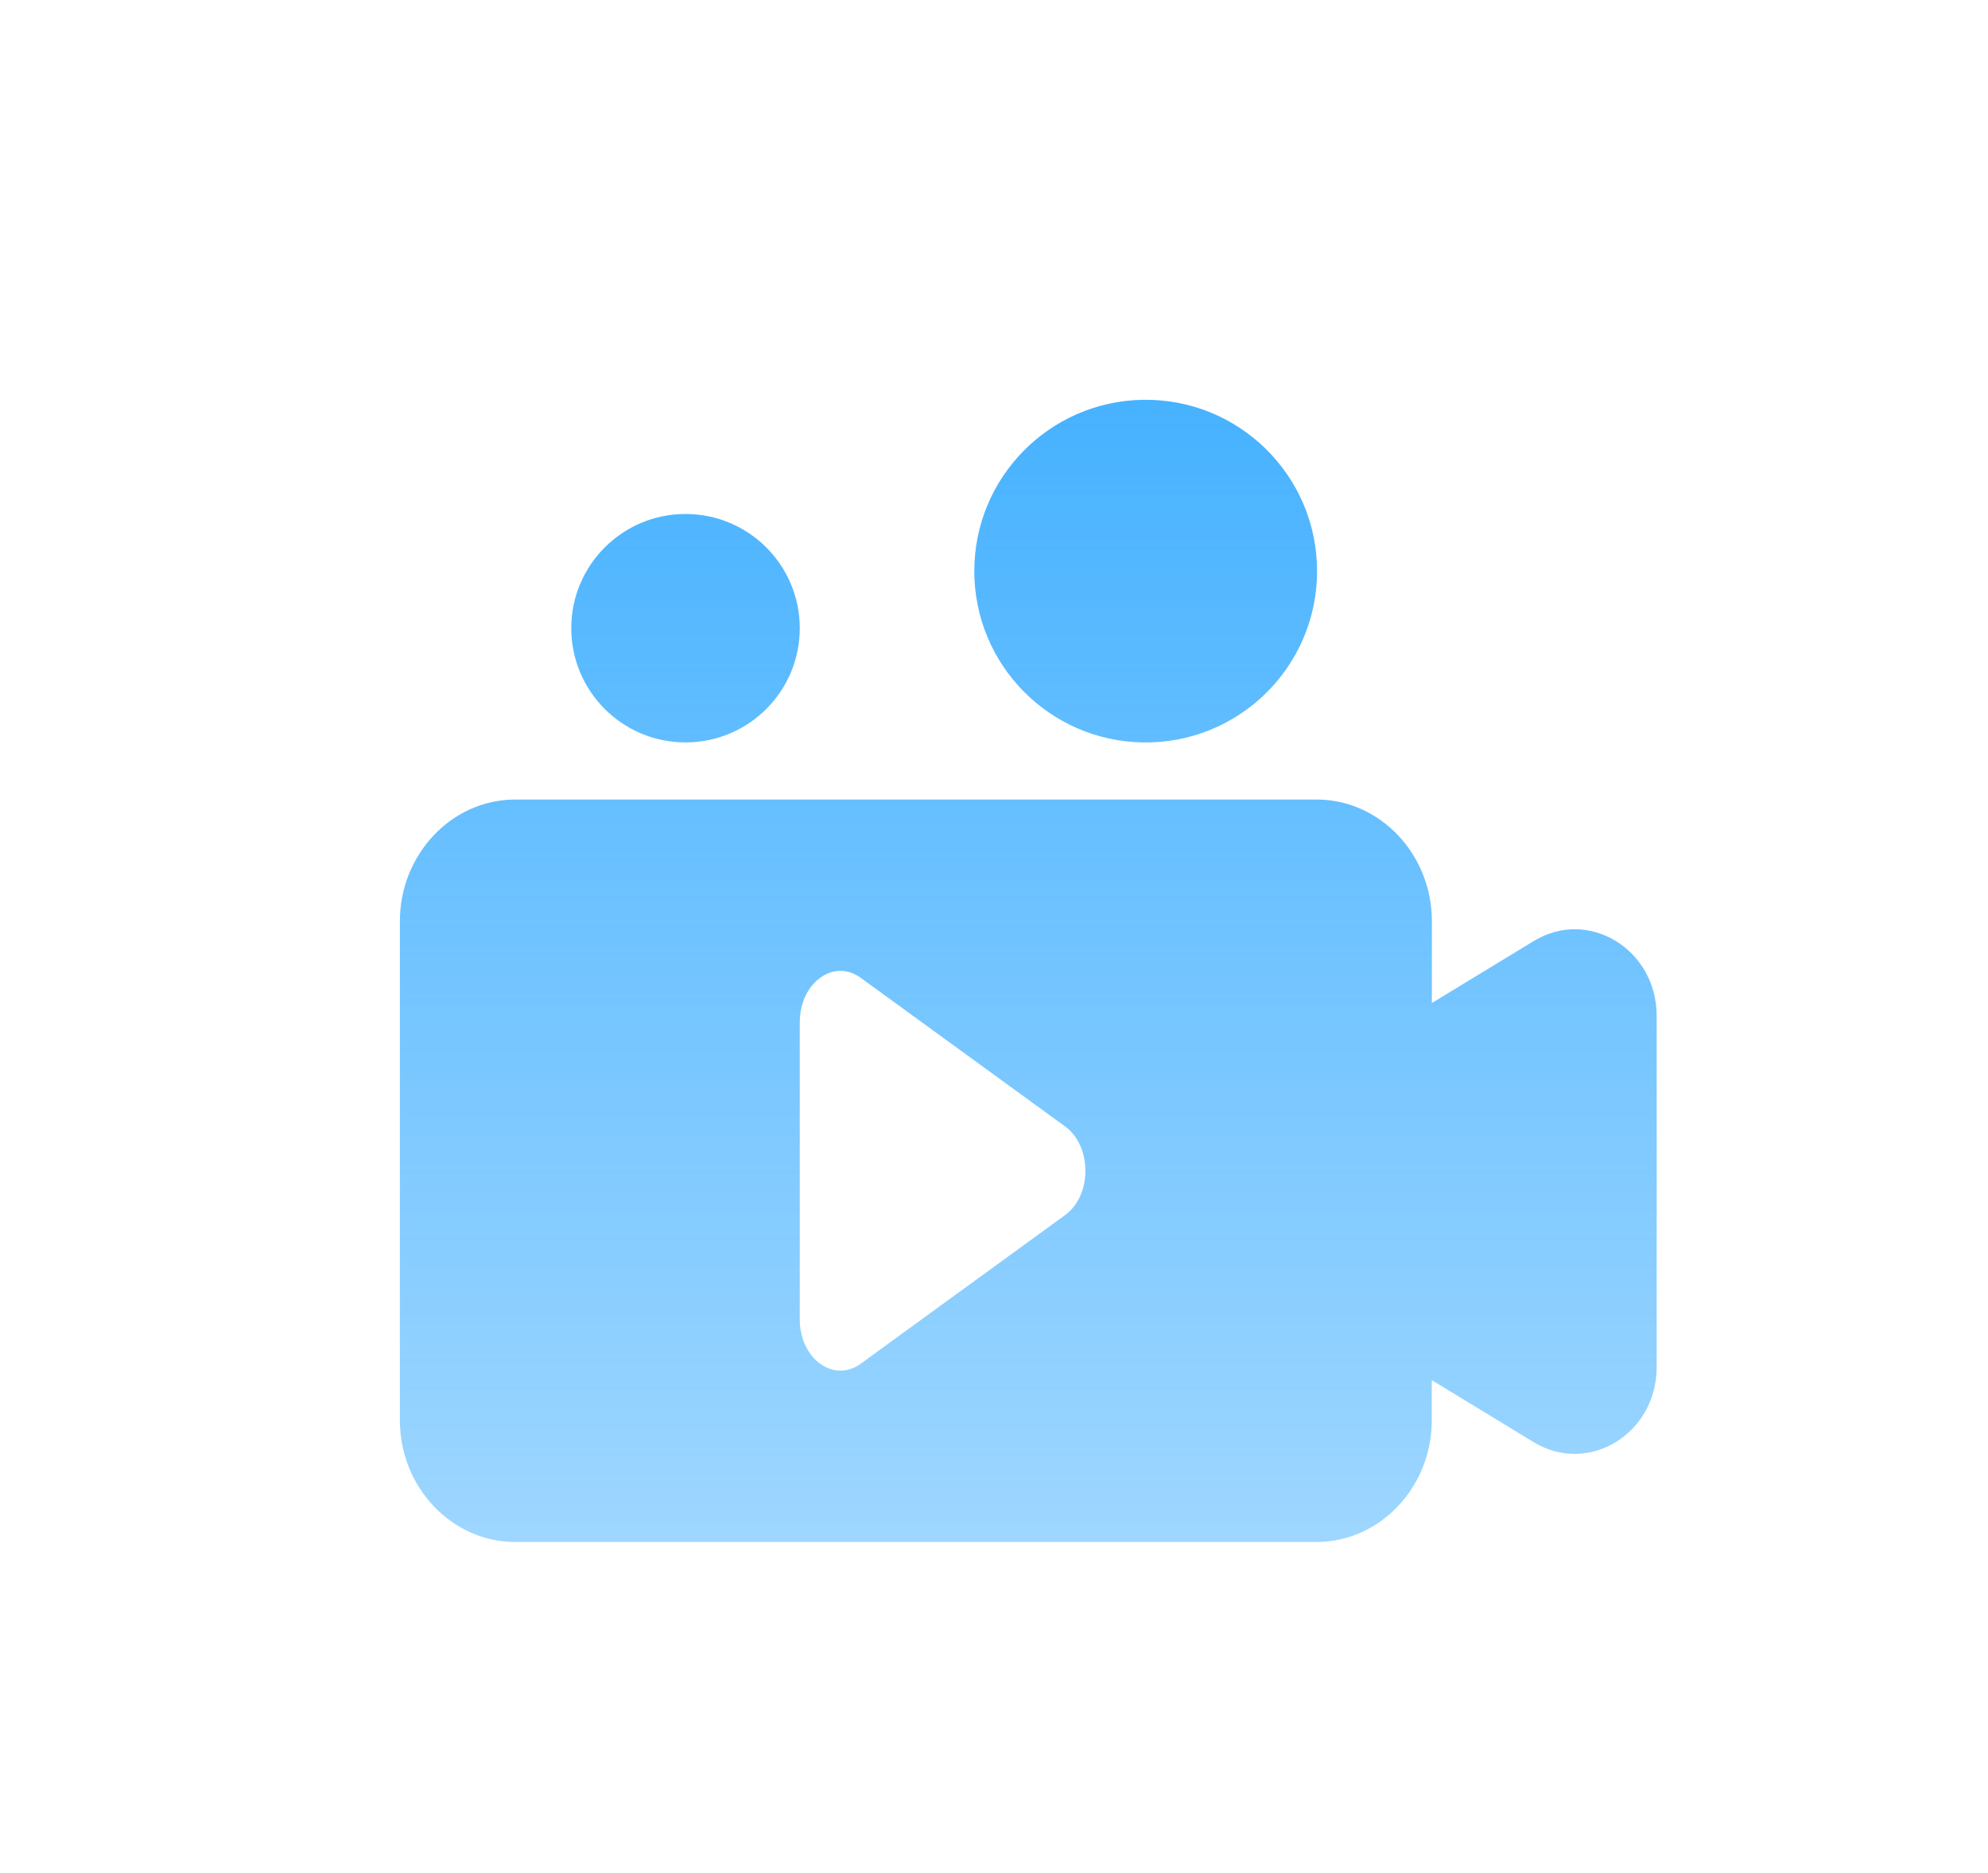 <svg xmlns="http://www.w3.org/2000/svg" xmlns:xlink="http://www.w3.org/1999/xlink" fill="none" version="1.1" width="174" height="163.998" viewBox="0 0 174 163.998"><defs><filter id="master_svg0_19_5831" filterUnits="objectBoundingBox" color-interpolation-filters="sRGB" x="-0.291" y="-0.28" width="1.582" height="1.64"><feFlood flood-opacity="0" result="BackgroundImageFix"/><feColorMatrix in="SourceAlpha" type="matrix" values="0 0 0 0 0 0 0 0 0 0 0 0 0 0 0 0 0 0 127 0"/><feOffset dy="4" dx="0"/><feGaussianBlur stdDeviation="8"/><feColorMatrix type="matrix" values="0 0 0 0 0.23 0 0 0 0 0.567 0 0 0 0 0.81 0 0 0 0.06 0"/><feBlend mode="normal" in2="BackgroundImageFix" result="effect1_dropShadow"/><feBlend mode="normal" in="SourceGraphic" in2="effect1_dropShadow" result="shape"/><feColorMatrix in="SourceAlpha" type="matrix" result="hardAlpha" values="0 0 0 0 0 0 0 0 0 0 0 0 0 0 0 0 0 0 127 0"/><feOffset dy="3" dx="3"/><feGaussianBlur stdDeviation="5"/><feComposite in2="hardAlpha" operator="arithmetic" k2="-1" k3="1"/><feColorMatrix type="matrix" values="0 0 0 0 1 0 0 0 0 1 0 0 0 0 1 0 0 0 0.2 0"/><feBlend mode="normal" in2="shape" result="effect2_innerShadow"/></filter><linearGradient x1="0.5" y1="0" x2="0.5" y2="1" id="master_svg1_19_2960"><stop offset="0%" stop-color="#47B2FF" stop-opacity="1"/><stop offset="100%" stop-color="#47B2FF" stop-opacity="0.53"/></linearGradient></defs><g filter="url(#master_svg0_19_5831)"><path d="M131.25,75.383C136.03,72.463,142,76.108,142,81.933L142,112.698C142,118.533,136.015,122.178,131.235,119.258L122.315,113.828L122.315,117.353C122.315,123.203,117.78,127.998,112.225,127.998L42.09,127.998C36.55,127.998,32,123.213,32,117.348L32,73.648C32,67.798,36.535,62.998,42.09,62.998L112.24,62.998C117.78,62.998,122.325,67.783,122.325,73.648L122.325,80.813L131.245,75.383L131.25,75.383ZM72.33,78.603C69.97,76.883,67.015,79.033,67,82.473L67,108.508C67,111.963,69.97,114.108,72.33,112.393L90.23,99.373C92.59,97.653,92.59,93.343,90.23,91.623L72.33,78.603ZM67,47.998C67,53.52,62.523,57.998,57,57.998C51.477,57.998,47,53.52,47,47.998C47,42.475,51.477,37.998,57,37.998C62.523,37.998,67,42.475,67,47.998ZM97,57.998C105.39,58.152,112.275,51.394,112.276,43.003C112.278,34.611,105.395,27.851,97.005,28.003C88.829,28.15,82.278,34.82,82.276,42.998C82.275,51.175,88.824,57.847,97,57.998Z" fill="url(#master_svg1_19_2960)" fill-opacity="1"/></g></svg>